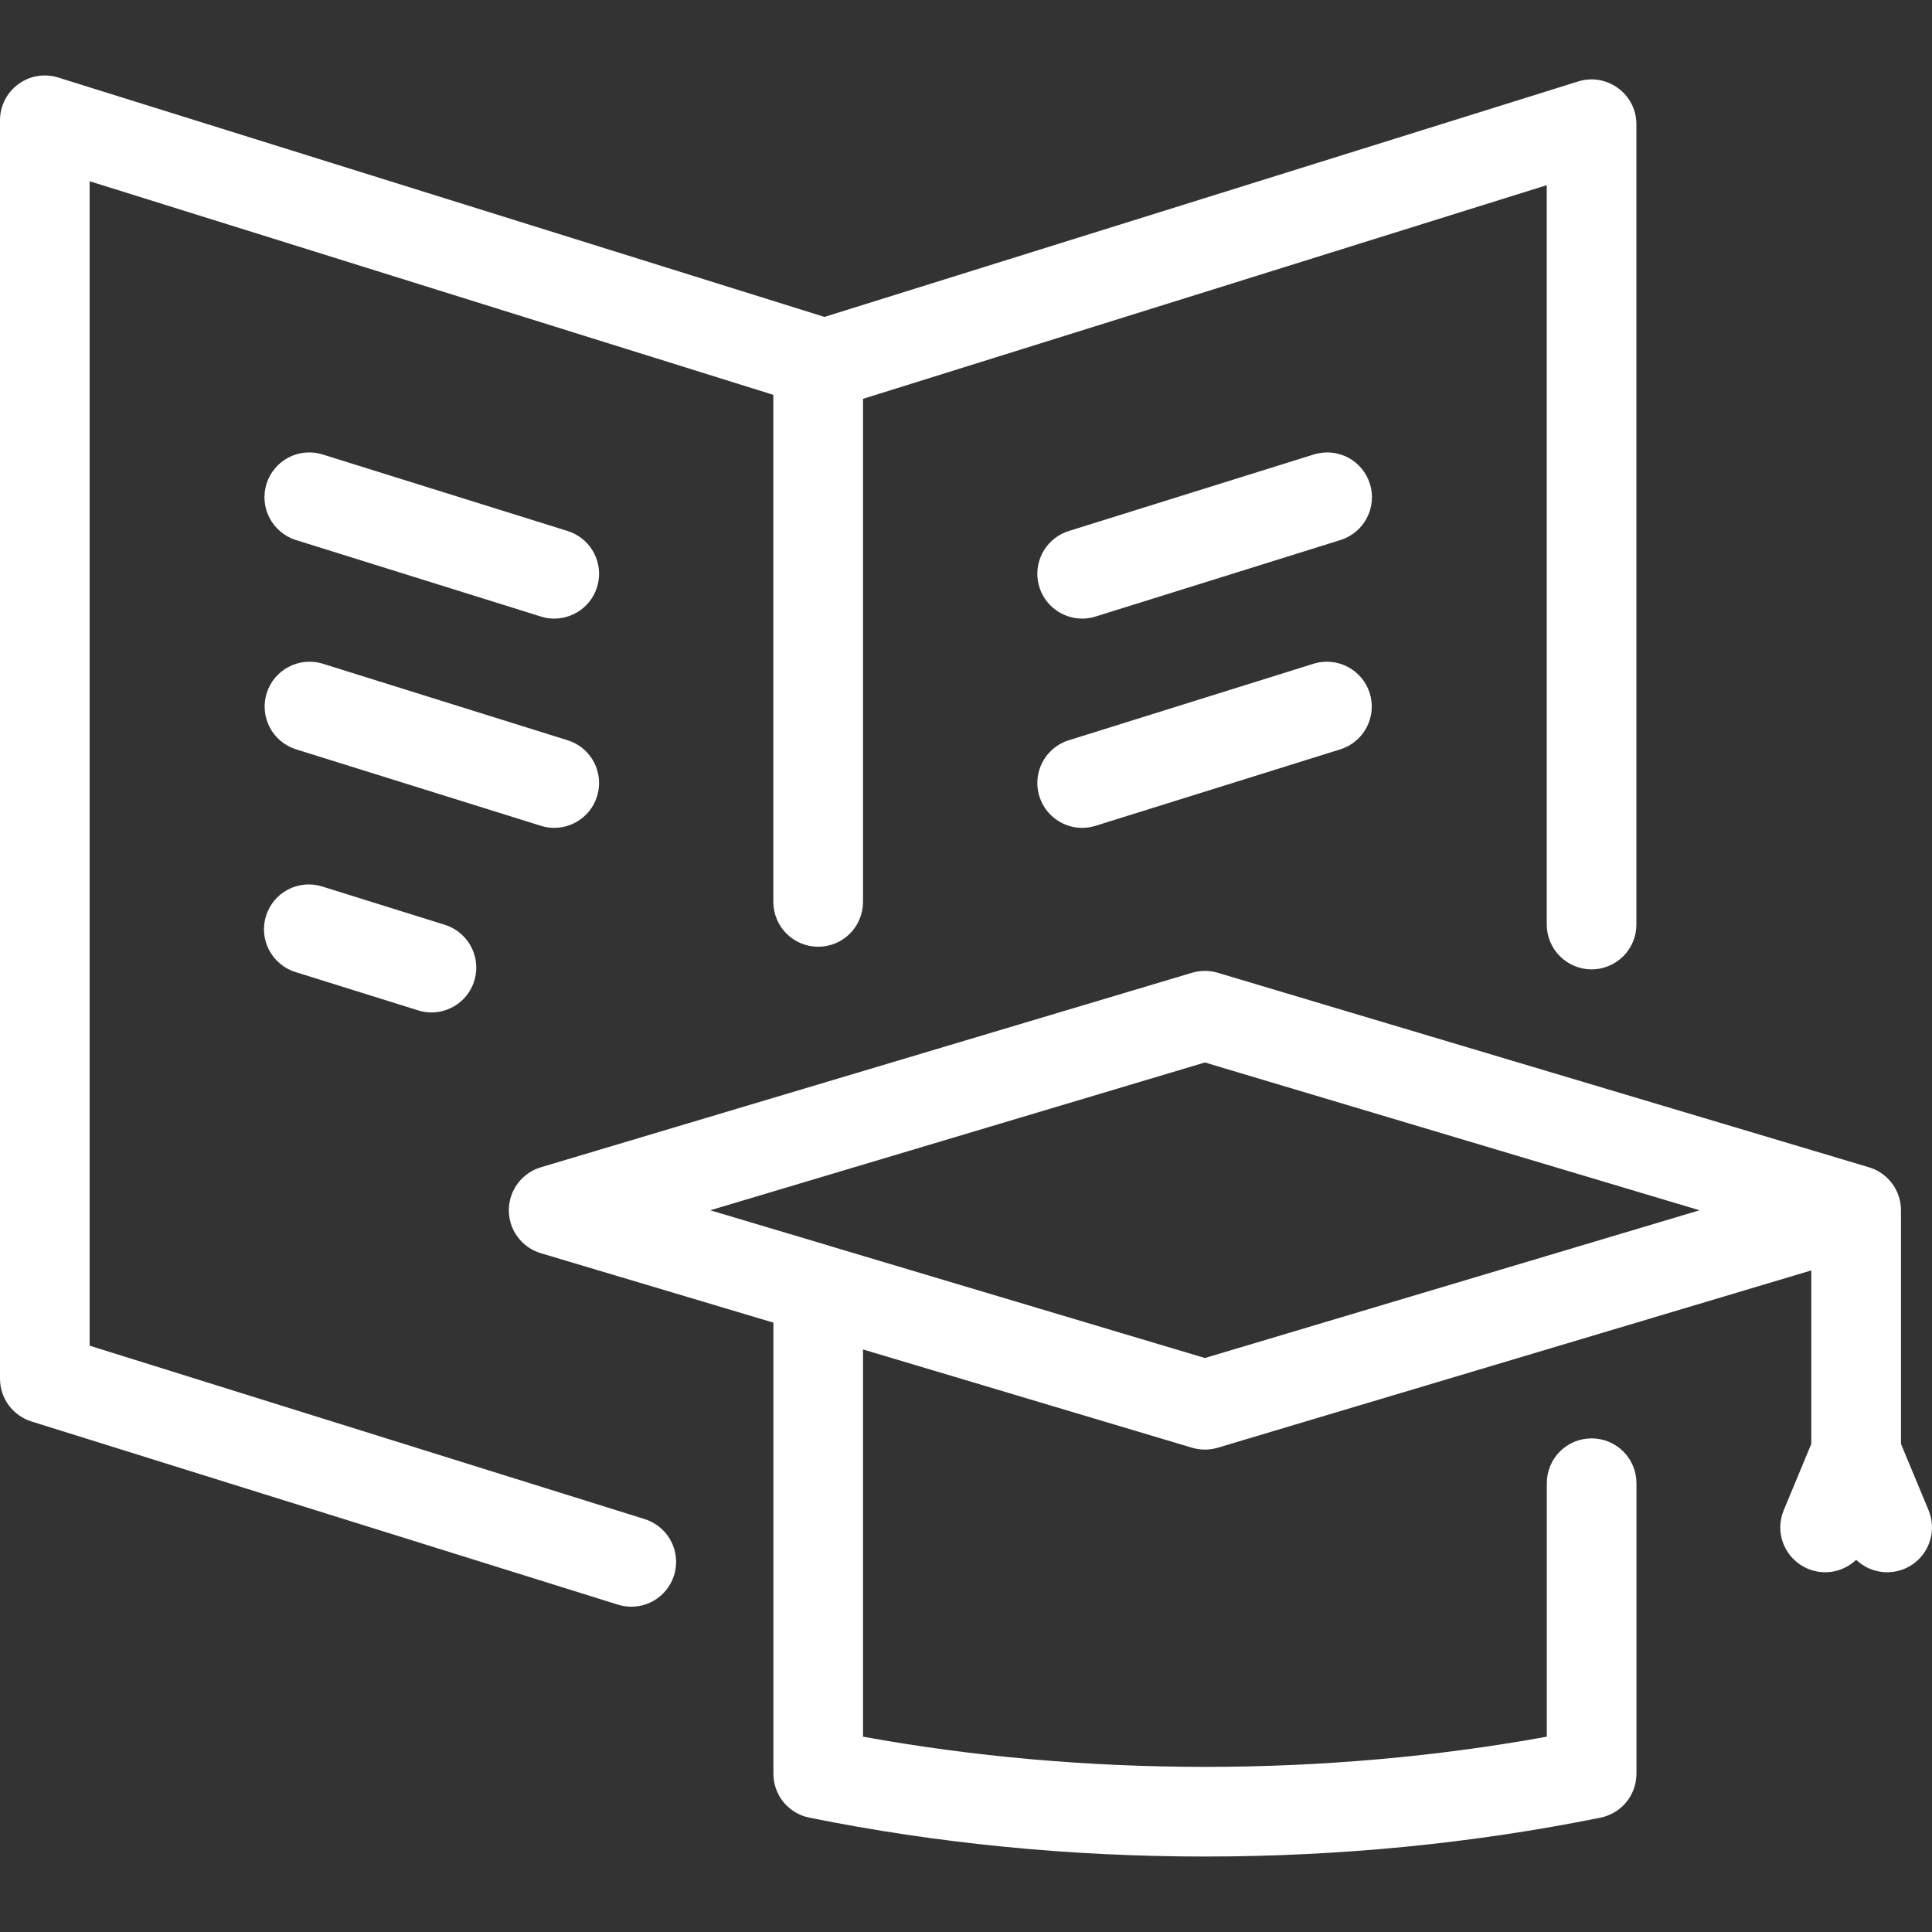 <svg width="32" height="32" viewBox="0 0 32 32" fill="#ffffff" xmlns="http://www.w3.org/2000/svg">
<rect x="0" y="0" width="32" height="32" fill="#333333" stroke="none"/>
<path d="M19.957 30.75C17.72 30.75 15.515 30.533 13.405 30.106C13.237 30.072 13.086 29.981 12.977 29.849C12.869 29.716 12.81 29.55 12.81 29.379V21.907L8.958 20.757C8.804 20.711 8.67 20.617 8.575 20.489C8.479 20.361 8.428 20.205 8.428 20.046C8.428 19.886 8.479 19.73 8.575 19.602C8.67 19.474 8.804 19.38 8.958 19.334L19.744 16.112C19.883 16.071 20.031 16.071 20.169 16.112L30.94 19.329C31.1 19.373 31.241 19.47 31.34 19.603C31.439 19.736 31.49 19.899 31.486 20.065V23.915L31.943 25.014C32.008 25.171 32.018 25.346 31.969 25.51C31.921 25.674 31.818 25.815 31.677 25.912C31.536 26.008 31.366 26.053 31.197 26.039C31.026 26.025 30.867 25.953 30.744 25.835C30.639 25.935 30.508 26.002 30.366 26.029C30.224 26.055 30.078 26.04 29.945 25.984C29.855 25.947 29.773 25.892 29.704 25.823C29.635 25.754 29.581 25.672 29.543 25.582C29.506 25.492 29.487 25.395 29.487 25.298C29.487 25.2 29.507 25.104 29.544 25.014L30.001 23.915V21.042L20.169 23.979C20.031 24.02 19.883 24.02 19.744 23.979L14.294 22.351V28.765C16.126 29.097 18.028 29.265 19.957 29.265C21.886 29.265 23.788 29.097 25.62 28.765V24.566C25.62 24.369 25.698 24.18 25.837 24.041C25.976 23.902 26.165 23.824 26.362 23.824C26.559 23.824 26.748 23.902 26.887 24.041C27.026 24.18 27.105 24.369 27.105 24.566V29.379C27.105 29.55 27.045 29.716 26.937 29.849C26.828 29.981 26.677 30.072 26.509 30.106C24.398 30.533 22.194 30.75 19.957 30.75ZM13.783 20.649L19.957 22.493L28.15 20.046L19.957 17.598L11.764 20.046L13.746 20.637C13.759 20.641 13.771 20.645 13.783 20.649ZM10.457 26.612C10.383 26.612 10.309 26.601 10.235 26.578L0.521 23.544C0.37 23.496 0.238 23.402 0.144 23.275C0.051 23.147 -1.93205e-06 22.993 0 22.835L0 1.992C-1.42203e-06 1.876 0.027 1.761 0.08 1.657C0.133 1.553 0.209 1.463 0.303 1.394C0.396 1.325 0.505 1.279 0.62 1.26C0.735 1.241 0.853 1.249 0.964 1.284L13.656 5.249L26.14 1.349C26.251 1.314 26.369 1.306 26.484 1.325C26.599 1.345 26.707 1.391 26.801 1.46C26.895 1.529 26.971 1.619 27.024 1.722C27.077 1.826 27.104 1.941 27.104 2.058V15.313C27.104 15.51 27.026 15.699 26.887 15.838C26.747 15.977 26.558 16.056 26.362 16.056C26.165 16.056 25.976 15.977 25.837 15.838C25.697 15.699 25.619 15.51 25.619 15.313V3.067L14.294 6.606V14.939C14.294 15.136 14.216 15.325 14.077 15.464C13.938 15.603 13.749 15.681 13.552 15.681C13.355 15.681 13.166 15.603 13.027 15.464C12.888 15.325 12.809 15.136 12.809 14.939V6.54L1.485 3.002V22.289L10.678 25.161C10.847 25.214 10.992 25.326 11.086 25.476C11.18 25.627 11.217 25.806 11.19 25.982C11.164 26.157 11.075 26.317 10.94 26.433C10.806 26.549 10.634 26.612 10.457 26.612ZM7.147 16.769C7.072 16.769 6.997 16.758 6.926 16.735L4.893 16.1C4.8 16.071 4.713 16.024 4.639 15.961C4.564 15.899 4.502 15.822 4.457 15.736C4.411 15.649 4.384 15.555 4.375 15.458C4.366 15.361 4.377 15.263 4.406 15.17C4.435 15.077 4.482 14.991 4.544 14.916C4.607 14.841 4.683 14.779 4.77 14.734C4.856 14.688 4.95 14.661 5.048 14.652C5.145 14.643 5.243 14.654 5.336 14.683L7.368 15.318C7.538 15.371 7.682 15.483 7.776 15.633C7.87 15.784 7.907 15.963 7.88 16.138C7.854 16.314 7.765 16.474 7.631 16.589C7.496 16.705 7.325 16.769 7.147 16.769ZM17.924 13.712C17.746 13.712 17.575 13.648 17.44 13.532C17.305 13.417 17.217 13.257 17.19 13.081C17.163 12.906 17.2 12.726 17.294 12.576C17.388 12.425 17.533 12.313 17.703 12.261L21.768 10.99C21.955 10.935 22.156 10.956 22.328 11.048C22.5 11.14 22.629 11.295 22.687 11.481C22.745 11.667 22.728 11.869 22.639 12.042C22.55 12.215 22.396 12.347 22.211 12.408L18.145 13.678C18.074 13.7 17.999 13.712 17.924 13.712ZM9.18 13.712C9.105 13.712 9.03 13.7 8.959 13.678L4.893 12.408C4.708 12.347 4.554 12.215 4.465 12.042C4.376 11.869 4.359 11.667 4.417 11.481C4.475 11.295 4.604 11.14 4.776 11.048C4.948 10.956 5.149 10.935 5.336 10.99L9.401 12.261C9.571 12.313 9.716 12.425 9.81 12.576C9.904 12.726 9.941 12.906 9.914 13.081C9.887 13.257 9.799 13.417 9.664 13.532C9.529 13.648 9.358 13.712 9.18 13.712ZM17.924 10.246C17.746 10.246 17.575 10.182 17.44 10.067C17.305 9.951 17.217 9.791 17.19 9.616C17.163 9.44 17.2 9.261 17.294 9.11C17.388 8.96 17.533 8.848 17.703 8.795L21.768 7.525C21.956 7.469 22.157 7.488 22.33 7.58C22.503 7.672 22.632 7.828 22.69 8.014C22.748 8.201 22.731 8.403 22.641 8.576C22.552 8.75 22.397 8.881 22.211 8.942L18.145 10.212C18.074 10.235 17.999 10.246 17.924 10.246ZM9.18 10.246C9.105 10.246 9.03 10.235 8.959 10.212L4.893 8.942C4.707 8.881 4.553 8.75 4.463 8.576C4.373 8.403 4.356 8.201 4.414 8.014C4.472 7.828 4.602 7.672 4.774 7.58C4.947 7.488 5.149 7.469 5.336 7.525L9.401 8.795C9.571 8.848 9.716 8.96 9.81 9.11C9.904 9.261 9.941 9.44 9.914 9.616C9.887 9.791 9.799 9.951 9.664 10.067C9.529 10.182 9.358 10.246 9.18 10.246Z" fill="#ffffff"/>
</svg>
